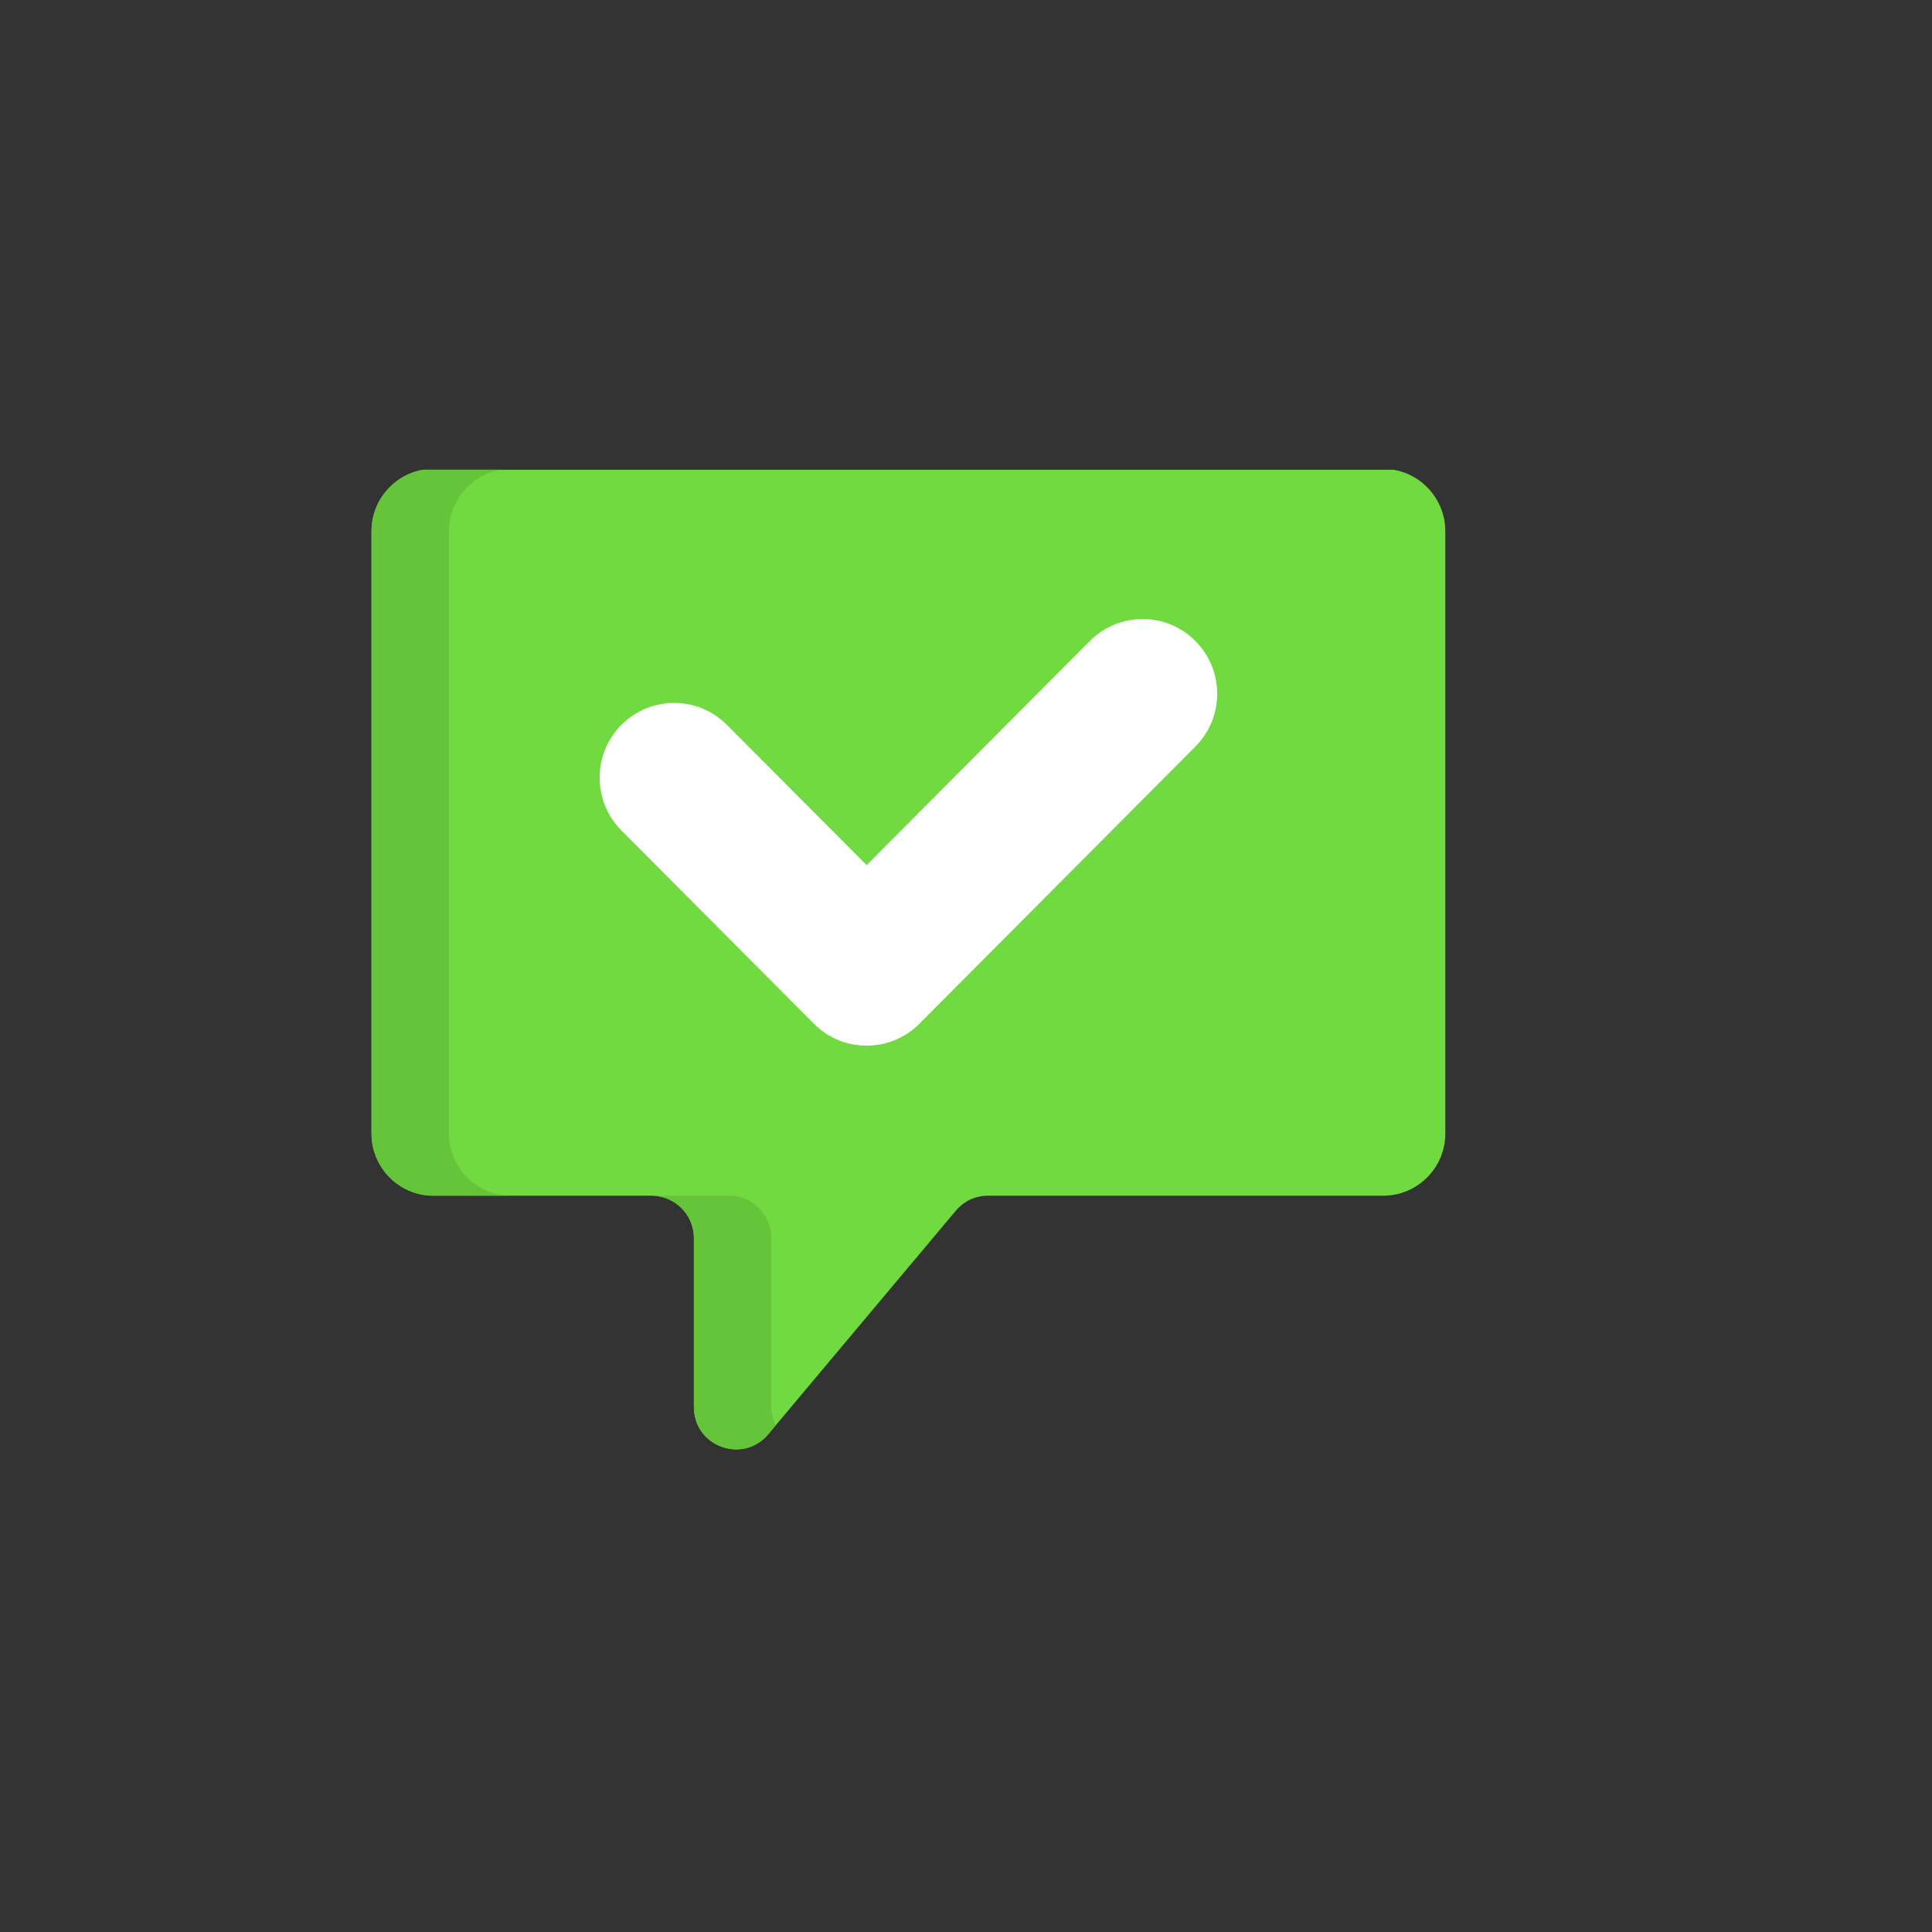 <svg version="1.0" preserveAspectRatio="xMidYMid meet" height="150" viewBox="0 0 112.5 112.5" zoomAndPan="magnify" width="150" xmlns:xlink="http://www.w3.org/1999/xlink" xmlns="http://www.w3.org/2000/svg"><rect x="0" y="0" width="112.5" height="112.5" fill="#333333" stroke="none"/><defs><clipPath id="9d0f9a1c36"><path clip-rule="nonzero" d="M 21.598 27.355 L 85 27.355 L 85 84.848 L 21.598 84.848 Z M 21.598 27.355"></path></clipPath><clipPath id="a20320dcef"><path clip-rule="nonzero" d="M 21.598 27.355 L 46 27.355 L 46 84.848 L 21.598 84.848 Z M 21.598 27.355"></path></clipPath></defs><g clip-path="url(#9d0f9a1c36)"><path fill-rule="evenodd" fill-opacity="1" d="M 25.234 27.305 L 80.559 27.305 C 82.535 27.305 84.16 28.938 84.16 30.922 L 84.16 66.012 C 84.16 68 82.535 69.625 80.559 69.625 L 57.547 69.625 C 56.793 69.625 56.148 69.93 55.66 70.496 L 44.734 83.516 C 44.059 84.32 43.008 84.602 42.016 84.242 C 41.027 83.879 40.406 82.984 40.406 81.93 L 40.406 72.09 C 40.406 70.73 39.297 69.625 37.949 69.625 L 25.234 69.625 C 23.254 69.629 21.633 68 21.633 66.012 L 21.633 30.922 C 21.633 28.938 23.254 27.305 25.234 27.305 Z M 25.234 27.305" fill="#70da40"></path></g><path fill-rule="nonzero" fill-opacity="1" d="M 63.465 37.32 C 65.168 35.621 67.91 35.621 69.602 37.32 C 71.301 39.023 71.301 41.777 69.602 43.477 L 53.531 59.617 C 51.832 61.312 49.086 61.312 47.398 59.617 L 36.188 48.359 C 34.496 46.664 34.496 43.91 36.188 42.203 C 37.887 40.508 40.629 40.508 42.32 42.203 L 50.465 50.375 Z M 63.465 37.32" fill="#ffffff"></path><g clip-path="url(#a20320dcef)"><path fill-rule="evenodd" fill-opacity="1" d="M 25.234 27.305 L 29.758 27.305 C 27.773 27.305 26.145 28.938 26.145 30.922 L 26.145 66.012 C 26.145 68 27.773 69.625 29.758 69.625 L 25.234 69.625 C 23.254 69.629 21.633 68 21.633 66.012 L 21.633 30.922 C 21.633 28.938 23.254 27.305 25.234 27.305 Z M 45.156 83.012 L 44.734 83.52 C 44.059 84.324 43.008 84.605 42.016 84.246 C 41.027 83.887 40.406 82.988 40.406 81.93 L 40.406 72.094 C 40.406 70.73 39.297 69.629 37.949 69.629 L 42.465 69.629 C 43.816 69.629 44.914 70.73 44.914 72.094 L 44.914 81.93 C 44.914 82.32 45.008 82.684 45.156 83.012 Z M 45.156 83.012" fill="#65c43a"></path></g></svg>